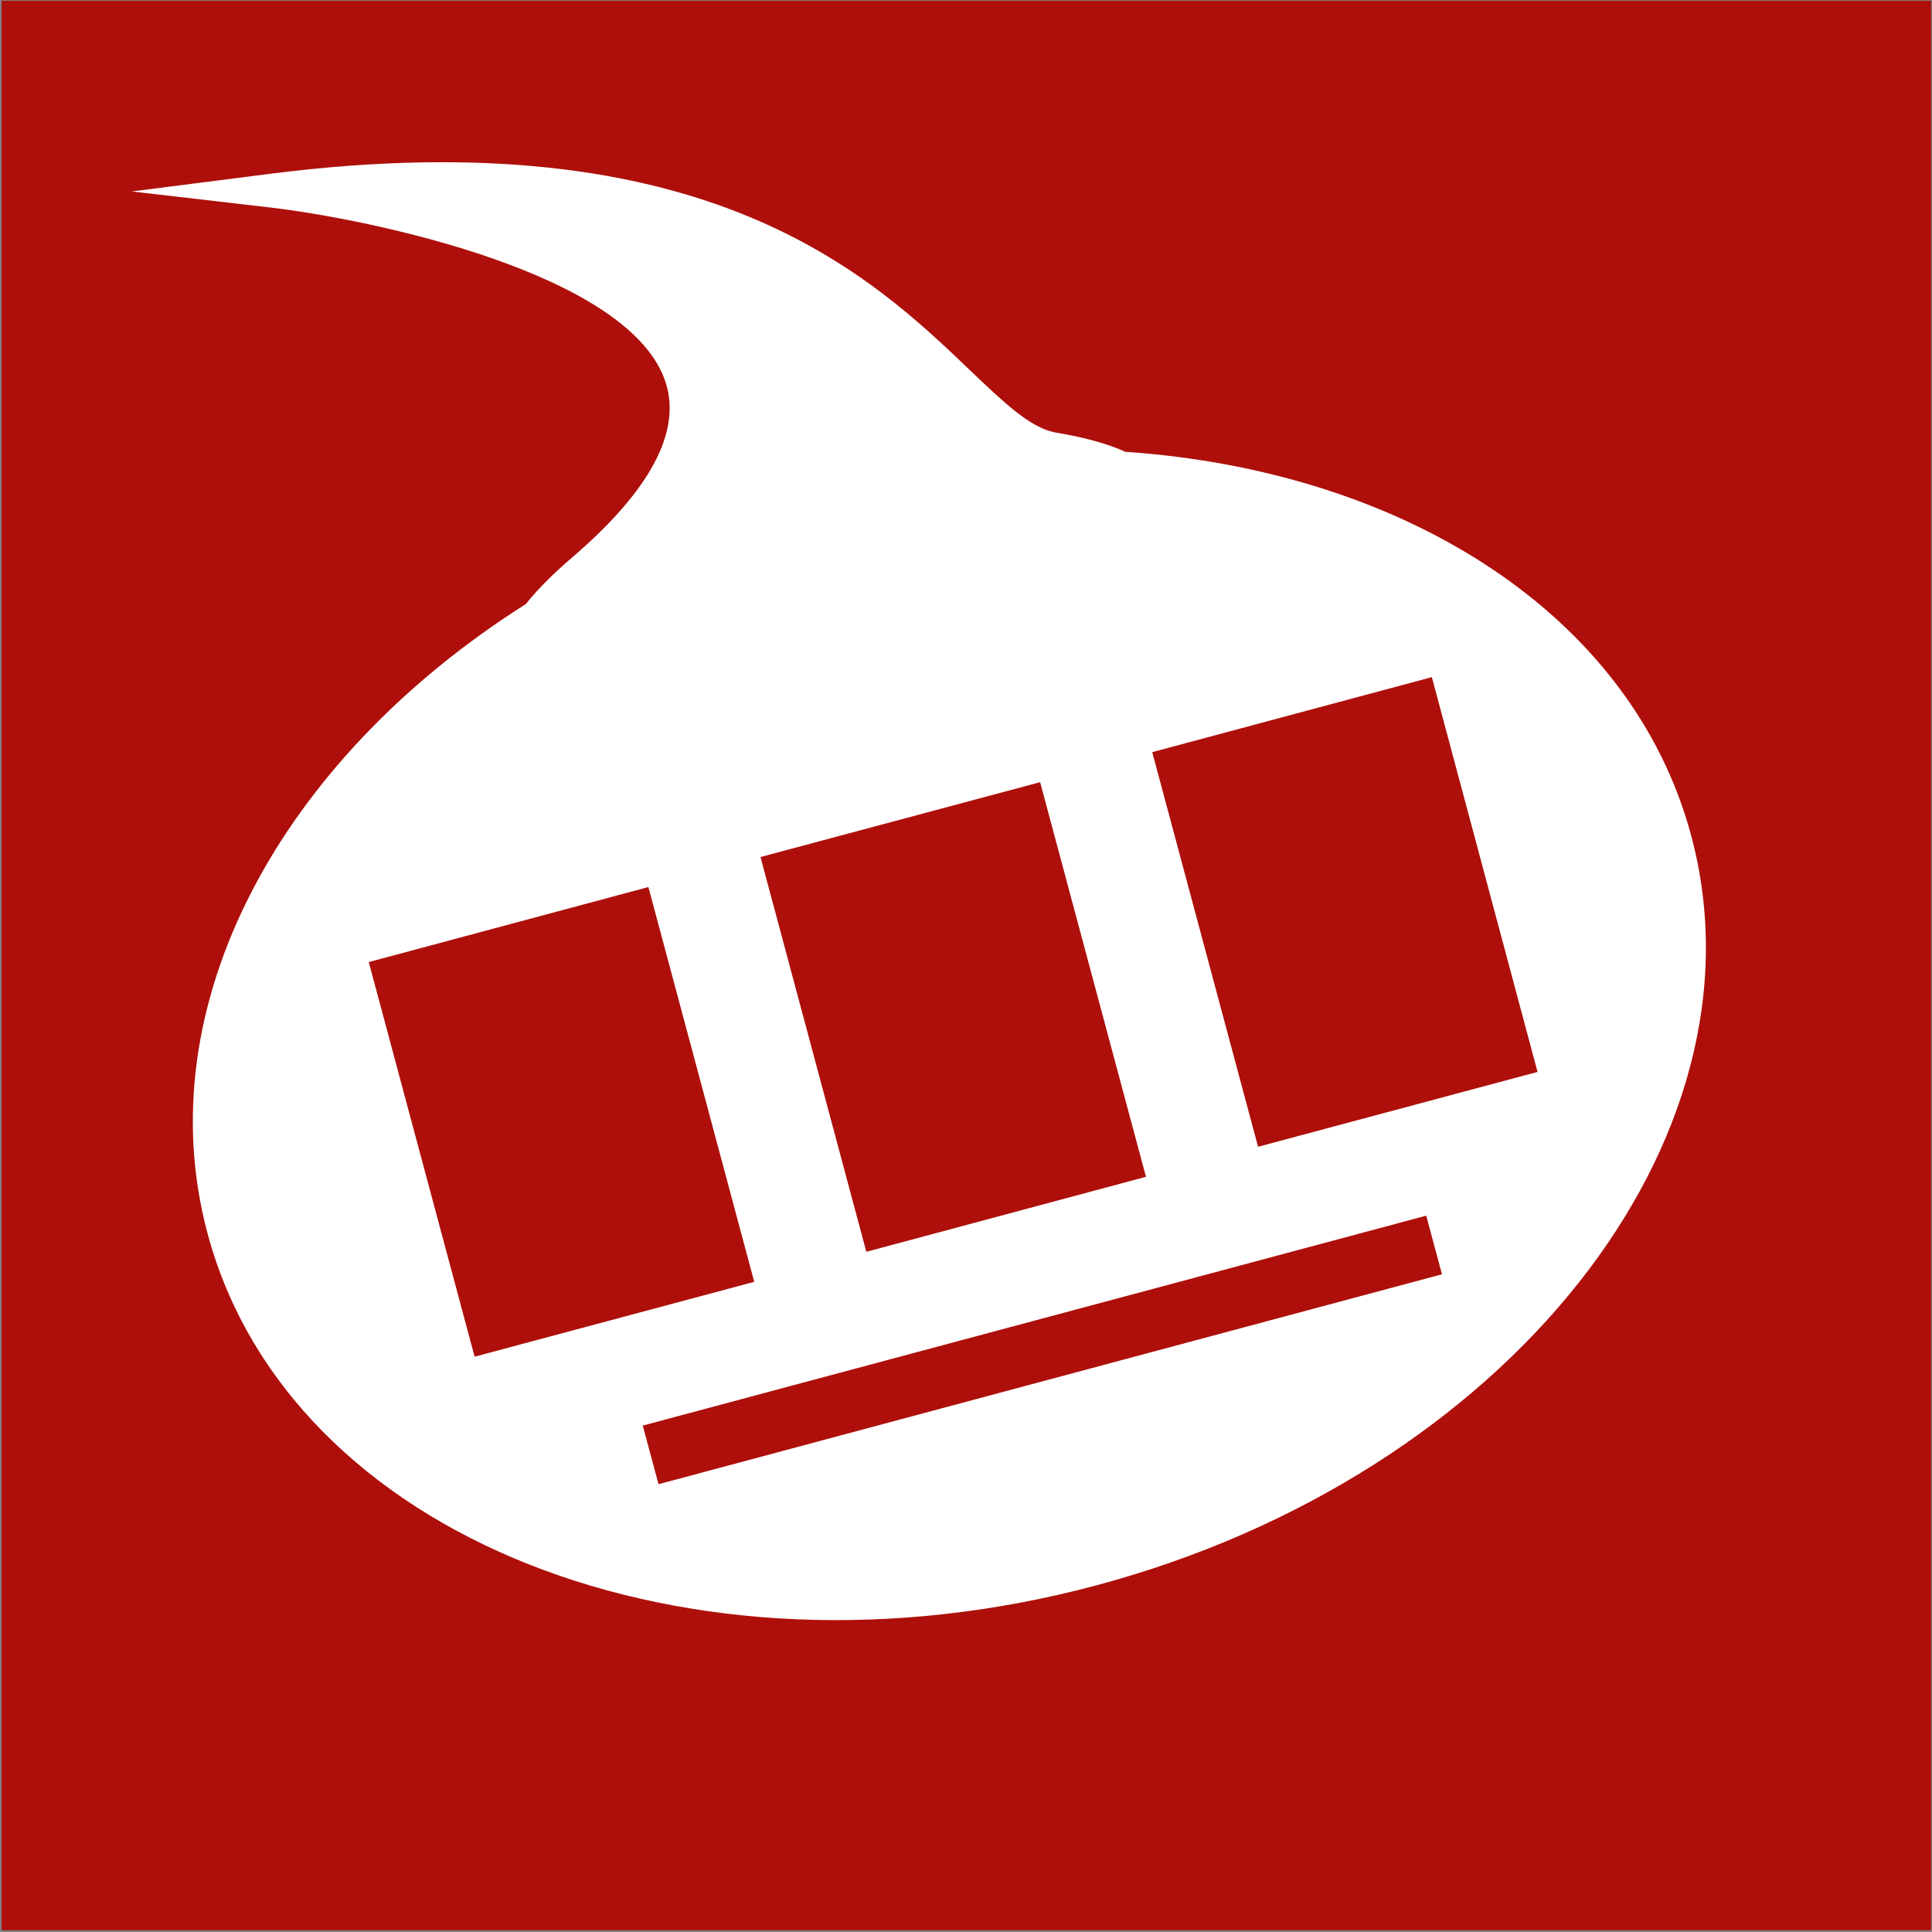 <?xml version="1.0" encoding="UTF-8" standalone="no"?>
<!-- Created with Inkscape (http://www.inkscape.org/) -->

<svg
   width="12.029mm"
   height="12.029mm"
   viewBox="0 0 12.029 12.029"
   version="1.1"
   id="svg29420"
   sodipodi:docname="BOIS.svg"
   inkscape:version="1.1.1 (3bf5ae0d25, 2021-09-20)"
   xmlns:inkscape="http://www.inkscape.org/namespaces/inkscape"
   xmlns:sodipodi="http://sodipodi.sourceforge.net/DTD/sodipodi-0.dtd"
   xmlns="http://www.w3.org/2000/svg"
   xmlns:svg="http://www.w3.org/2000/svg">
  <rect x="0" y="0" width="12.029" height="12.029" fill="#808080" stroke="none"/>
  <sodipodi:namedview
     id="namedview13"
     pagecolor="#ffffff"
     bordercolor="#666666"
     borderopacity="1.0"
     inkscape:pageshadow="2"
     inkscape:pageopacity="0.0"
     inkscape:pagecheckerboard="0"
     inkscape:document-units="mm"
     showgrid="false"
     inkscape:zoom="12.940316"
     inkscape:cx="17.889826"
     inkscape:cy="18.121659"
     inkscape:window-width="1920"
     inkscape:window-height="1017"
     inkscape:window-x="-8"
     inkscape:window-y="-8"
     inkscape:window-maximized="1"
     inkscape:current-layer="svg29420" />
  <defs
     id="defs29417">
    <clipPath
       clipPathUnits="userSpaceOnUse"
       id="clipPath172">
      <path
         d="M 0,0 H 623.622 V 595.276 H 0 Z"
         id="path170" />
    </clipPath>
    <clipPath
       clipPathUnits="userSpaceOnUse"
       id="clipPath172-1">
      <path
         d="M 0,0 H 623.622 V 595.276 H 0 Z"
         id="path170-6" />
    </clipPath>
    <clipPath
       clipPathUnits="userSpaceOnUse"
       id="clipPath154">
      <path
         d="M 0,0 H 623.622 V 595.276 H 0 Z"
         id="path152" />
    </clipPath>
  </defs>
  <path
     d="M 12.023,12.018 H 0.01 V 0.005 H 12.023 Z"
     style="fill:#ae0f0a;fill-opacity:1;fill-rule:nonzero;stroke:none;stroke-width:0.432"
     id="path1694" />
  <path
     d="M 10.53,5.204 C 10.16,3.823 8.738,2.931 7.006,2.813 6.874,2.752 6.709,2.716 6.567,2.692 6.413,2.662 6.248,2.504 6.039,2.305 5.426,1.718 4.399,0.736 1.682,1.082 L 0.821,1.192 1.683,1.292 c 0.614,0.072 2.254,0.408 2.464,1.097 0.093,0.306 -0.104,0.67 -0.586,1.083 -0.097,0.083 -0.204,0.184 -0.287,0.289 C 1.75,4.725 0.911,6.257 1.292,7.679 1.799,9.572 4.278,10.553 6.829,9.87 9.38,9.186 11.037,7.097 10.53,5.204 M 6.476,4.87 7.135,7.327 5.394,7.794 4.735,5.336 Z M 2.296,5.99 4.037,5.523 4.696,7.981 2.955,8.447 Z M 4.1,9.241 4.002,8.876 8.88,7.569 8.978,7.934 Z M 7.833,7.14 7.174,4.683 8.915,4.216 9.573,6.674 Z"
     style="fill:#ffffff;fill-opacity:1;fill-rule:nonzero;stroke:none;stroke-width:0.432"
     id="path1706" />
</svg>
